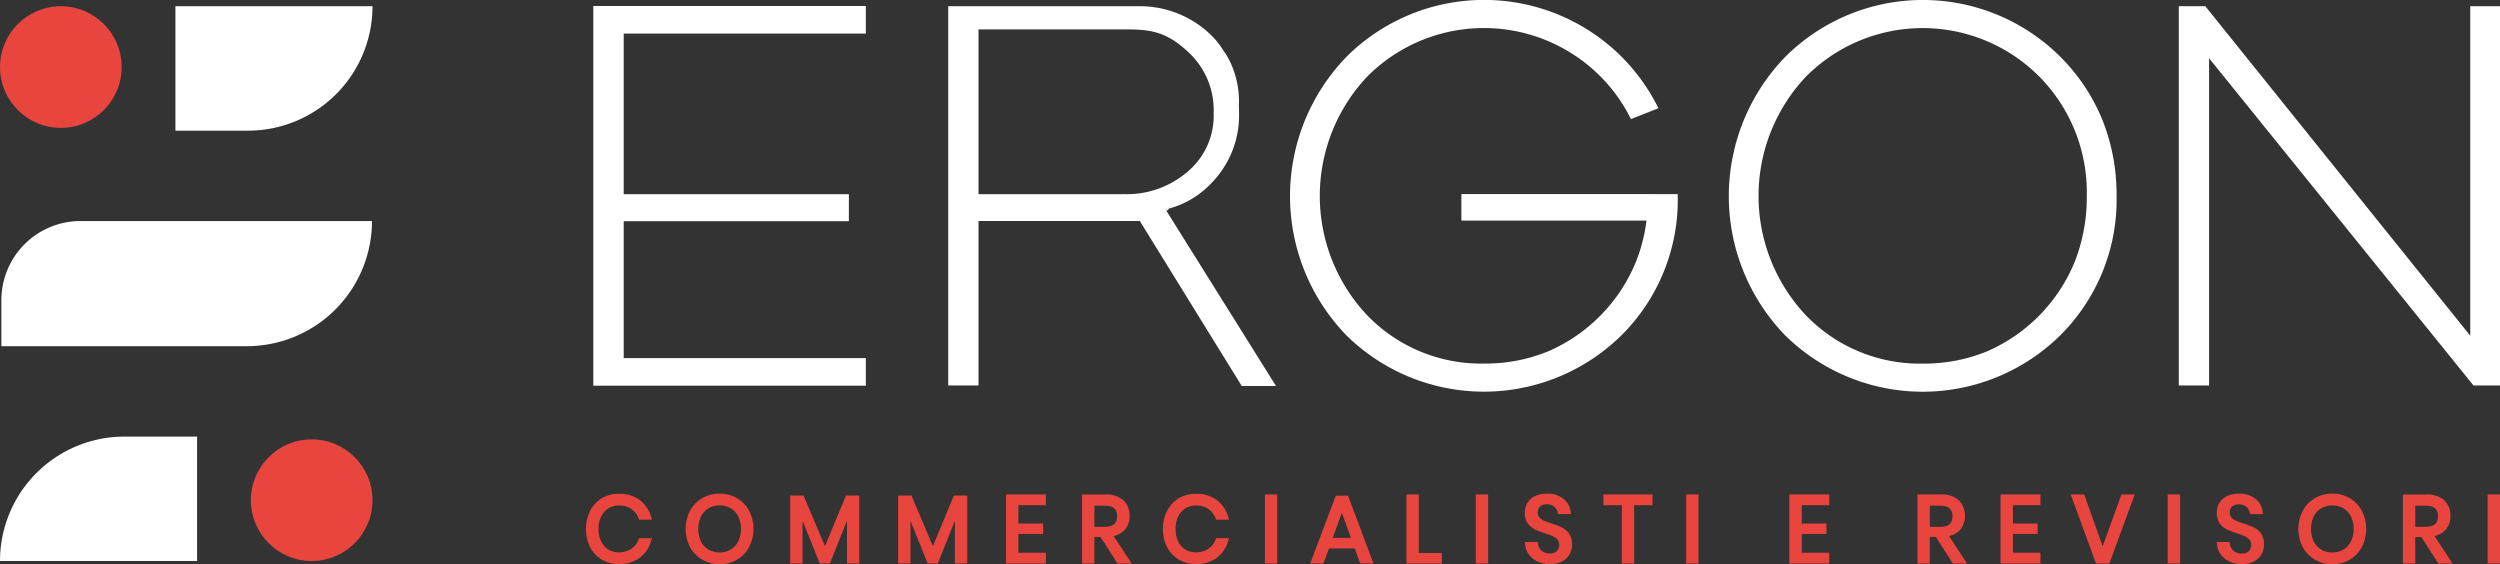 <svg xmlns="http://www.w3.org/2000/svg" width="213" height="48.073" viewBox="0 0 213 48.073">
  <rect x="0" y="0" width="213" height="48.073" fill="#333333" stroke="none"/>
  <g id="Raggruppa_118" data-name="Raggruppa 118" transform="translate(-94.274 -219.29)">
    <g id="Raggruppa_65" data-name="Raggruppa 65" transform="translate(94.274 219.821)">
      <g id="Raggruppa_62" data-name="Raggruppa 62">
        <g id="Raggruppa_61" data-name="Raggruppa 61">
          <circle id="Ellisse_4" data-name="Ellisse 4" cx="5.182" cy="5.182" r="5.182" fill="#e8453f"/>
        </g>
      </g>
      <g id="Raggruppa_64" data-name="Raggruppa 64" transform="translate(21.373 36.903)">
        <g id="Raggruppa_63" data-name="Raggruppa 63">
          <circle id="Ellisse_5" data-name="Ellisse 5" cx="5.182" cy="5.182" r="5.182" fill="#e8453f"/>
        </g>
      </g>
    </g>
    <g id="Raggruppa_71" data-name="Raggruppa 71" transform="translate(94.274 219.821)">
      <g id="Raggruppa_67" data-name="Raggruppa 67" transform="translate(0.118 18.302)">
        <g id="Raggruppa_66" data-name="Raggruppa 66" transform="translate(0 0)">
          <path id="Rettangolo_28" data-name="Rettangolo 28" d="M0,0H0A10.662,10.662,0,0,1,10.662,10.662V31.574a0,0,0,0,1,0,0H6.741A6.741,6.741,0,0,1,0,24.833V0A0,0,0,0,1,0,0Z" transform="translate(31.574 0) rotate(90)" fill="#fff"/>
        </g>
      </g>
      <g id="Raggruppa_69" data-name="Raggruppa 69" transform="translate(0 36.672)">
        <g id="Raggruppa_68" data-name="Raggruppa 68" transform="translate(0 0)">
          <path id="Rettangolo_29" data-name="Rettangolo 29" d="M0,0H0A10.6,10.6,0,0,1,10.6,10.6v6.191a0,0,0,0,1,0,0H0a0,0,0,0,1,0,0V0A0,0,0,0,1,0,0Z" transform="translate(0 10.595) rotate(-90)" fill="#fff"/>
        </g>
      </g>
      <g id="Raggruppa_70" data-name="Raggruppa 70" transform="translate(14.951)">
        <path id="Rettangolo_30" data-name="Rettangolo 30" d="M0,0H0A10.6,10.6,0,0,1,10.6,10.6v6.191a0,0,0,0,1,0,0H0a0,0,0,0,1,0,0V0A0,0,0,0,1,0,0Z" transform="translate(16.786 0) rotate(90)" fill="#fff"/>
      </g>
    </g>
    <g id="Raggruppa_95" data-name="Raggruppa 95" transform="translate(144.196 261.348)">
      <g id="Raggruppa_72" data-name="Raggruppa 72" transform="translate(0 0.014)">
        <path id="Tracciato_28" data-name="Tracciato 28" d="M246.619,347.643h1.094l-.064.215a2.71,2.71,0,0,1-.973,1.453,2.89,2.89,0,0,1-1.775.533,2.777,2.777,0,0,1-1.466-.382,2.643,2.643,0,0,1-.993-1.064,3.557,3.557,0,0,1,0-3.087,2.641,2.641,0,0,1,.993-1.07,2.811,2.811,0,0,1,1.466-.382,2.861,2.861,0,0,1,1.775.533,2.742,2.742,0,0,1,.973,1.453l.064.215h-1.094l-.044-.107a1.666,1.666,0,0,0-.621-.8,1.838,1.838,0,0,0-1.064-.3,1.655,1.655,0,0,0-.882.242,1.611,1.611,0,0,0-.614.685,2.34,2.34,0,0,0-.231,1.08,2.31,2.31,0,0,0,.231,1.064,1.615,1.615,0,0,0,1.5.923,1.855,1.855,0,0,0,1.064-.3,1.659,1.659,0,0,0,.621-.8Z" transform="translate(-242.09 -343.859)" fill="#e8453f"/>
      </g>
      <g id="Raggruppa_73" data-name="Raggruppa 73" transform="translate(8.495 0)">
        <path id="Tracciato_29" data-name="Tracciato 29" d="M272.648,345.278a2.754,2.754,0,0,0-1.033-1.077,2.883,2.883,0,0,0-1.473-.382,2.916,2.916,0,0,0-1.48.382,2.731,2.731,0,0,0-1.043,1.077,3.371,3.371,0,0,0,0,3.094,2.708,2.708,0,0,0,1.043,1.077,2.915,2.915,0,0,0,1.48.386,2.882,2.882,0,0,0,1.473-.386,2.73,2.73,0,0,0,1.033-1.077,3.371,3.371,0,0,0,0-3.094Zm-2.506,3.55a1.865,1.865,0,0,1-.943-.238,1.686,1.686,0,0,1-.644-.691,2.569,2.569,0,0,1,0-2.147,1.659,1.659,0,0,1,.644-.688,1.833,1.833,0,0,1,.943-.242,1.805,1.805,0,0,1,.933.242,1.657,1.657,0,0,1,.644.688,2.521,2.521,0,0,1,0,2.141,1.693,1.693,0,0,1-.644.694A1.813,1.813,0,0,1,270.142,348.828Z" transform="translate(-267.243 -343.819)" fill="#e8453f"/>
      </g>
      <g id="Raggruppa_74" data-name="Raggruppa 74" transform="translate(17.403 0.164)">
        <path id="Tracciato_30" data-name="Tracciato 30" d="M299.507,344.306v5.788h-1.05v-3.647L297,350.093h-.862l-1.466-3.637v3.637h-1.05v-5.788h1.134l1.825,4.311,1.792-4.311Z" transform="translate(-293.619 -344.306)" fill="#e8453f"/>
      </g>
      <g id="Raggruppa_75" data-name="Raggruppa 75" transform="translate(26.599 0.164)">
        <path id="Tracciato_31" data-name="Tracciato 31" d="M326.736,344.306v5.788h-1.05v-3.647l-1.456,3.647h-.866l-1.466-3.637v3.637h-1.05v-5.788h1.137l1.822,4.311,1.792-4.311Z" transform="translate(-320.848 -344.306)" fill="#e8453f"/>
      </g>
      <g id="Raggruppa_76" data-name="Raggruppa 76" transform="translate(35.795 0.07)">
        <path id="Tracciato_32" data-name="Tracciato 32" d="M349.128,344.944v1.56h2.11v.889h-2.11v1.6h2.345v.919h-3.4v-5.882h3.4v.916Z" transform="translate(-348.078 -344.028)" fill="#e8453f"/>
      </g>
      <g id="Raggruppa_77" data-name="Raggruppa 77" transform="translate(42.271 0.071)">
        <path id="Tracciato_33" data-name="Tracciato 33" d="M369.938,347.571a1.789,1.789,0,0,0,.939-.52,1.712,1.712,0,0,0,.423-1.2,1.752,1.752,0,0,0-.523-1.319,2.14,2.14,0,0,0-1.533-.5h-1.993v5.881h1.05v-2.264h.52l1.449,2.264h1.211Zm-1.637-2.587h.879c.718,0,1.053.285,1.053.9s-.335.9-1.053.9H368.3Z" transform="translate(-367.251 -344.028)" fill="#e8453f"/>
      </g>
      <g id="Raggruppa_78" data-name="Raggruppa 78" transform="translate(49.162 0.014)">
        <path id="Tracciato_34" data-name="Tracciato 34" d="M392.184,347.643h1.094l-.06.215a2.727,2.727,0,0,1-.973,1.453,2.872,2.872,0,0,1-1.778.533,2.79,2.79,0,0,1-1.463-.382,2.652,2.652,0,0,1-1-1.064,3.326,3.326,0,0,1-.352-1.537,3.372,3.372,0,0,1,.352-1.55,2.671,2.671,0,0,1,1-1.07,2.822,2.822,0,0,1,1.463-.382,2.893,2.893,0,0,1,1.778.533,2.753,2.753,0,0,1,.973,1.453l.06.215h-1.094l-.04-.107a1.712,1.712,0,0,0-.624-.8,1.82,1.82,0,0,0-1.06-.3,1.65,1.65,0,0,0-.886.242,1.684,1.684,0,0,0-.614.688,2.393,2.393,0,0,0-.228,1.077,2.344,2.344,0,0,0,.228,1.064,1.615,1.615,0,0,0,1.5.923,1.844,1.844,0,0,0,1.06-.3,1.683,1.683,0,0,0,.624-.8Z" transform="translate(-387.655 -343.859)" fill="#e8453f"/>
      </g>
      <g id="Raggruppa_79" data-name="Raggruppa 79" transform="translate(57.849 0.07)">
        <rect id="Rettangolo_31" data-name="Rettangolo 31" width="1.05" height="5.881" fill="#e8453f"/>
      </g>
      <g id="Raggruppa_80" data-name="Raggruppa 80" transform="translate(61.707 0.171)">
        <path id="Tracciato_35" data-name="Tracciato 35" d="M428.023,344.326H426.98l-2.181,5.781h1.131l.466-1.282h2.2l.466,1.282h1.13Zm.248,3.6h-1.55l.775-2.141Z" transform="translate(-424.799 -344.326)" fill="#e8453f"/>
      </g>
      <g id="Raggruppa_81" data-name="Raggruppa 81" transform="translate(69.91 0.07)">
        <path id="Tracciato_36" data-name="Tracciato 36" d="M452.1,349.013v.9h-3.016v-5.882h1.05v4.986Z" transform="translate(-449.088 -344.028)" fill="#e8453f"/>
      </g>
      <g id="Raggruppa_82" data-name="Raggruppa 82" transform="translate(75.818 0.07)">
        <rect id="Rettangolo_32" data-name="Rettangolo 32" width="1.05" height="5.881" fill="#e8453f"/>
      </g>
      <g id="Raggruppa_83" data-name="Raggruppa 83" transform="translate(79.989 0)">
        <path id="Tracciato_37" data-name="Tracciato 37" d="M482.963,348.164a1.627,1.627,0,0,1-.211.812,1.582,1.582,0,0,1-.641.617,2.116,2.116,0,0,1-1.03.231,2.458,2.458,0,0,1-1.053-.215,1.93,1.93,0,0,1-.748-.6,1.74,1.74,0,0,1-.326-.882l-.017-.185h1.1l.017.154a.909.909,0,0,0,.138.386.878.878,0,0,0,.332.312,1.057,1.057,0,0,0,.537.124.826.826,0,0,0,.6-.2.7.7,0,0,0,.2-.527.655.655,0,0,0-.137-.443,1.052,1.052,0,0,0-.379-.292,6.125,6.125,0,0,0-.688-.255,6.651,6.651,0,0,1-.866-.336,1.607,1.607,0,0,1-.607-.51,1.515,1.515,0,0,1-.255-.913,1.556,1.556,0,0,1,.235-.852,1.539,1.539,0,0,1,.668-.574,2.335,2.335,0,0,1,.986-.194,2.129,2.129,0,0,1,1.406.436,1.679,1.679,0,0,1,.617,1.118l.023.188h-1.1l-.024-.134a.876.876,0,0,0-.923-.7.858.858,0,0,0-.58.181.729.729,0,0,0-.074.923,1.057,1.057,0,0,0,.362.271,7,7,0,0,0,.674.248,7.4,7.4,0,0,1,.882.339,1.631,1.631,0,0,1,.617.53A1.568,1.568,0,0,1,482.963,348.164Z" transform="translate(-478.93 -343.819)" fill="#e8453f"/>
      </g>
      <g id="Raggruppa_84" data-name="Raggruppa 84" transform="translate(86.689 0.07)">
        <path id="Tracciato_38" data-name="Tracciato 38" d="M502.953,344.028v.916h-1.563v4.966h-1.054v-4.966h-1.567v-.916Z" transform="translate(-498.769 -344.028)" fill="#e8453f"/>
      </g>
      <g id="Raggruppa_85" data-name="Raggruppa 85" transform="translate(93.741 0.07)">
        <rect id="Rettangolo_33" data-name="Rettangolo 33" width="1.05" height="5.881" transform="translate(0)" fill="#e8453f"/>
      </g>
      <g id="Raggruppa_86" data-name="Raggruppa 86" transform="translate(102.535 0.07)">
        <path id="Tracciato_39" data-name="Tracciato 39" d="M546.742,344.944v1.56h2.107v.889h-2.107v1.6h2.342v.919h-3.4v-5.882h3.4v.916Z" transform="translate(-545.688 -344.028)" fill="#e8453f"/>
      </g>
      <g id="Raggruppa_87" data-name="Raggruppa 87" transform="translate(113.449 0.071)">
        <path id="Tracciato_40" data-name="Tracciato 40" d="M580.691,347.571a1.818,1.818,0,0,0,.94-.52,1.931,1.931,0,0,0-.1-2.523,2.132,2.132,0,0,0-1.53-.5H578v5.881h1.05v-2.264h.52l1.446,2.264h1.215Zm-1.637-2.587h.879c.718,0,1.05.285,1.05.9s-.332.9-1.05.9h-.879Z" transform="translate(-578.004 -344.028)" fill="#e8453f"/>
      </g>
      <g id="Raggruppa_88" data-name="Raggruppa 88" transform="translate(120.528 0.07)">
        <path id="Tracciato_41" data-name="Tracciato 41" d="M600.015,344.944v1.56h2.11v.889h-2.11v1.6h2.345v.919h-3.4v-5.882h3.4v.916Z" transform="translate(-598.965 -344.028)" fill="#e8453f"/>
      </g>
      <g id="Raggruppa_89" data-name="Raggruppa 89" transform="translate(126.507 0.07)">
        <path id="Tracciato_42" data-name="Tracciato 42" d="M622.12,344.028l-2.161,5.882h-1.141l-2.151-5.882h1.144l1.574,4.422,1.6-4.422Z" transform="translate(-616.668 -344.028)" fill="#e8453f"/>
      </g>
      <g id="Raggruppa_90" data-name="Raggruppa 90" transform="translate(134.767 0.07)">
        <rect id="Rettangolo_34" data-name="Rettangolo 34" width="1.054" height="5.881" fill="#e8453f"/>
      </g>
      <g id="Raggruppa_91" data-name="Raggruppa 91" transform="translate(138.938 0)">
        <path id="Tracciato_43" data-name="Tracciato 43" d="M657.507,348.164a1.662,1.662,0,0,1-.208.812,1.582,1.582,0,0,1-.641.617,2.127,2.127,0,0,1-1.033.231,2.454,2.454,0,0,1-1.05-.215,1.906,1.906,0,0,1-.748-.6,1.713,1.713,0,0,1-.326-.882l-.016-.185h1.1l.013.154a.913.913,0,0,0,.473.7,1.045,1.045,0,0,0,.534.124.829.829,0,0,0,.607-.2.716.716,0,0,0,.2-.527.672.672,0,0,0-.137-.443,1.081,1.081,0,0,0-.379-.292,6.647,6.647,0,0,0-.688-.255,6.9,6.9,0,0,1-.869-.336,1.617,1.617,0,0,1-.6-.51,1.513,1.513,0,0,1-.258-.913,1.508,1.508,0,0,1,.906-1.426,2.313,2.313,0,0,1,.987-.194,2.135,2.135,0,0,1,1.406.436,1.679,1.679,0,0,1,.617,1.118l.023.188h-1.1l-.027-.134a.864.864,0,0,0-.285-.49.9.9,0,0,0-.634-.208.868.868,0,0,0-.584.181.635.635,0,0,0-.2.507.62.62,0,0,0,.131.416,1.029,1.029,0,0,0,.362.271,6.7,6.7,0,0,0,.674.248,7.646,7.646,0,0,1,.883.339,1.635,1.635,0,0,1,.617.53A1.594,1.594,0,0,1,657.507,348.164Z" transform="translate(-653.474 -343.819)" fill="#e8453f"/>
      </g>
      <g id="Raggruppa_92" data-name="Raggruppa 92" transform="translate(145.903 0)">
        <path id="Tracciato_44" data-name="Tracciato 44" d="M679.5,345.278a2.783,2.783,0,0,0-1.037-1.077,2.872,2.872,0,0,0-1.473-.382,2.916,2.916,0,0,0-1.48.382,2.732,2.732,0,0,0-1.043,1.077,3.4,3.4,0,0,0,0,3.094,2.731,2.731,0,0,0,1.043,1.077,2.915,2.915,0,0,0,1.48.386,2.871,2.871,0,0,0,1.473-.386,2.759,2.759,0,0,0,1.037-1.077,3.4,3.4,0,0,0,0-3.094Zm-2.51,3.55a1.873,1.873,0,0,1-.943-.238,1.679,1.679,0,0,1-.641-.691,2.539,2.539,0,0,1,0-2.147,1.651,1.651,0,0,1,.641-.688,1.945,1.945,0,0,1,1.879,0,1.683,1.683,0,0,1,.644.688,2.554,2.554,0,0,1,0,2.141,1.705,1.705,0,0,1-.647.694A1.806,1.806,0,0,1,676.992,348.828Z" transform="translate(-674.097 -343.819)" fill="#e8453f"/>
      </g>
      <g id="Raggruppa_93" data-name="Raggruppa 93" transform="translate(154.807 0.071)">
        <path id="Tracciato_45" data-name="Tracciato 45" d="M703.15,347.571a1.79,1.79,0,0,0,.939-.52,1.712,1.712,0,0,0,.423-1.2,1.753,1.753,0,0,0-.523-1.319,2.14,2.14,0,0,0-1.533-.5h-1.993v5.881h1.05v-2.264h.52l1.45,2.264h1.211Zm-1.637-2.587h.879c.718,0,1.054.285,1.054.9s-.336.9-1.054.9h-.879Z" transform="translate(-700.462 -344.028)" fill="#e8453f"/>
      </g>
      <g id="Raggruppa_94" data-name="Raggruppa 94" transform="translate(162.024 0.07)">
        <rect id="Rettangolo_35" data-name="Rettangolo 35" width="1.053" height="5.881" fill="#e8453f"/>
      </g>
    </g>
    <g id="Raggruppa_96" data-name="Raggruppa 96" transform="translate(183.274 250.924)">
      <path id="Tracciato_46" data-name="Tracciato 46" d="M357.8,312.956" transform="translate(-357.797 -312.956)" fill="#3b4559"/>
    </g>
    <g id="Raggruppa_117" data-name="Raggruppa 117" transform="translate(144.824 219.29)">
      <g id="Raggruppa_100" data-name="Raggruppa 100" transform="translate(0 0.51)">
        <g id="Raggruppa_99" data-name="Raggruppa 99">
          <g id="Raggruppa_98" data-name="Raggruppa 98">
            <g id="Raggruppa_97" data-name="Raggruppa 97">
              <path id="Tracciato_47" data-name="Tracciato 47" d="M246.54,223.151v13.685h19.183v2.3H246.54V250.8h20.629v2.351H243.95V220.8h23.219v2.351Z" transform="translate(-243.95 -220.8)" fill="#fff"/>
            </g>
          </g>
        </g>
      </g>
      <g id="Raggruppa_106" data-name="Raggruppa 106" transform="translate(96.747)">
        <g id="Raggruppa_105" data-name="Raggruppa 105">
          <g id="Raggruppa_104" data-name="Raggruppa 104">
            <g id="Raggruppa_103" data-name="Raggruppa 103">
              <g id="Raggruppa_102" data-name="Raggruppa 102">
                <g id="Raggruppa_101" data-name="Raggruppa 101">
                  <path id="Tracciato_48" data-name="Tracciato 48" d="M562.245,229.523a16.364,16.364,0,0,0-3.577-5.383,16.6,16.6,0,0,0-23.456,0,17.05,17.05,0,0,0-.027,23.7,16.7,16.7,0,0,0,23.483,0,16.263,16.263,0,0,0,4.776-11.861A17.125,17.125,0,0,0,562.245,229.523Zm-2.351,12.033a14.161,14.161,0,0,1-7.521,7.683,14.1,14.1,0,0,1-5.421,1.03,13.47,13.47,0,0,1-9.97-4.11,14.82,14.82,0,0,1,0-20.342,14.02,14.02,0,0,1,19.882,0,14.02,14.02,0,0,1,4.043,10.156A15.016,15.016,0,0,1,559.894,241.557Z" transform="translate(-530.41 -219.29)" fill="#fff"/>
                </g>
              </g>
            </g>
          </g>
        </g>
      </g>
      <g id="Raggruppa_112" data-name="Raggruppa 112" transform="translate(48.755 17.758)">
        <g id="Raggruppa_111" data-name="Raggruppa 111">
          <g id="Raggruppa_110" data-name="Raggruppa 110">
            <g id="Raggruppa_109" data-name="Raggruppa 109">
              <g id="Raggruppa_108" data-name="Raggruppa 108">
                <g id="Raggruppa_107" data-name="Raggruppa 107">
                  <path id="Tracciato_49" data-name="Tracciato 49" d="M388.31,271.958l.081.132c.084-.068.172-.142.257-.22C388.536,271.9,388.425,271.934,388.31,271.958Z" transform="translate(-388.31 -271.87)" fill="#fff"/>
                </g>
              </g>
            </g>
          </g>
        </g>
      </g>
      <g id="Raggruppa_114" data-name="Raggruppa 114" transform="translate(30.241 0.53)">
        <g id="Raggruppa_113" data-name="Raggruppa 113">
          <path id="Tracciato_50" data-name="Tracciato 50" d="M352.086,238.307l-.081-.132c.115-.024.226-.054.338-.088a7.7,7.7,0,0,0,3.523-2.111,8.242,8.242,0,0,0,2.395-6.184c0-.128,0-.253-.007-.378s.007-.23.007-.348a7.876,7.876,0,0,0-.7-3.35,6.625,6.625,0,0,0-.618-1.071s0-.007-.007-.01a7.29,7.29,0,0,0-1.074-1.337,8.709,8.709,0,0,0-6.214-2.438H333.49v32.314h2.58V239.162h13.455c.1,0,.193,0,.284-.007l8.686,14.06h2.918Zm-3.688-1.439h-.054a1,1,0,0,1-.142.007H336.07V222.832h12.287c2.3,0,3.637.115,5.593,1.945a6.7,6.7,0,0,1,2.151,5.184,6.209,6.209,0,0,1-2.151,4.938A7.919,7.919,0,0,1,348.4,236.869Z" transform="translate(-333.49 -220.86)" fill="#fff"/>
          <path id="Tracciato_51" data-name="Tracciato 51" d="M353.4,268.26a1,1,0,0,1-.142.007H341.13v-.007Z" transform="translate(-338.55 -252.251)" fill="#fff"/>
        </g>
      </g>
      <g id="Raggruppa_115" data-name="Raggruppa 115" transform="translate(59.363)">
        <path id="Tracciato_52" data-name="Tracciato 52" d="M452.75,235.829v.145a16.26,16.26,0,0,1-4.772,11.861,16.7,16.7,0,0,1-23.483,0,17.05,17.05,0,0,1,.027-23.7,16.6,16.6,0,0,1,23.456,0,16.619,16.619,0,0,1,3.127,4.377l-2.341.925a13.929,13.929,0,0,0-2.587-3.624,14.02,14.02,0,0,0-19.882,0,14.82,14.82,0,0,0,0,20.342,13.47,13.47,0,0,0,9.97,4.11,14.1,14.1,0,0,0,5.421-1.03,14.161,14.161,0,0,0,7.521-7.683,14.246,14.246,0,0,0,.881-3.469H434.317v-2.256h15.9v0Z" transform="translate(-419.72 -219.29)" fill="#fff"/>
      </g>
      <g id="Raggruppa_116" data-name="Raggruppa 116" transform="translate(135.083 0.53)">
        <path id="Tracciato_53" data-name="Tracciato 53" d="M671.287,220.86v32.314h-2.259l-.1-.125L646.5,225.294v27.88h-2.58V220.86h2.259l22.574,28.072V220.86Z" transform="translate(-643.92 -220.86)" fill="#fff"/>
      </g>
    </g>
  </g>
</svg>
